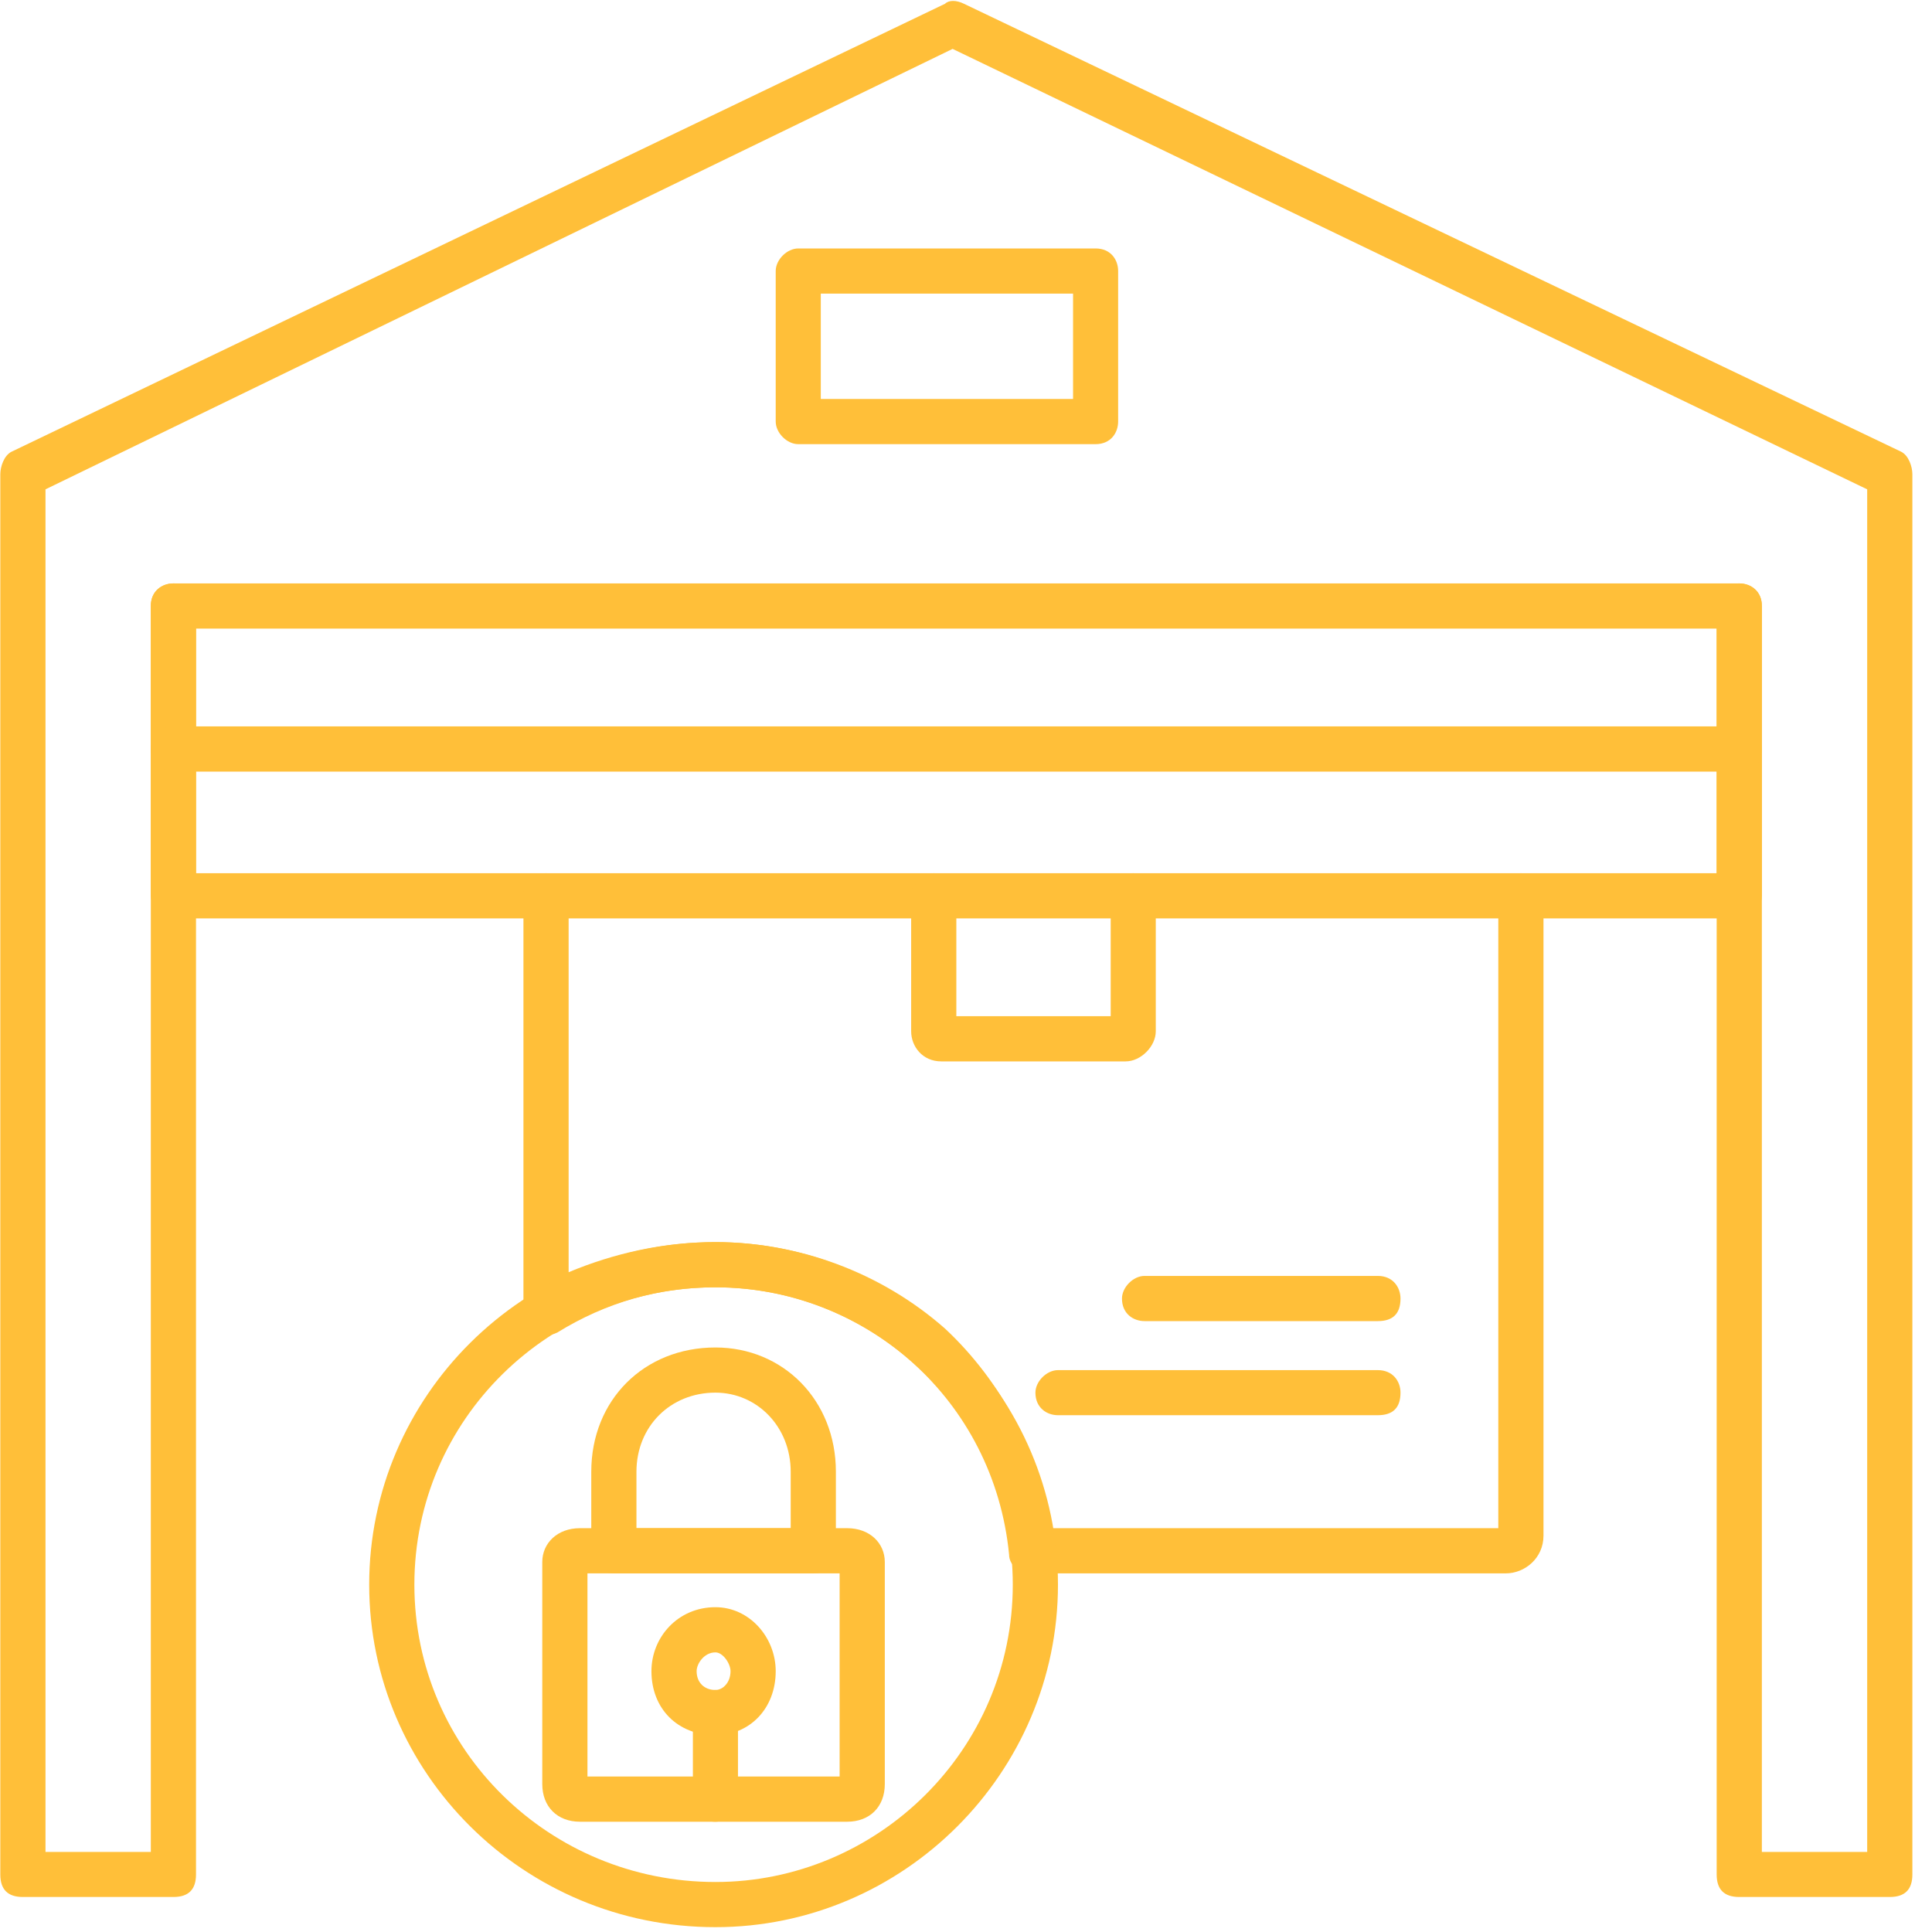 <svg xmlns="http://www.w3.org/2000/svg" xmlns:xlink="http://www.w3.org/1999/xlink" width="100" zoomAndPan="magnify" viewBox="0 0 75 75" height="100" preserveAspectRatio="xMidYMid meet" version="1.2"><defs><clipPath id="3b1764fe2c"><path d="M 0 0 L 74.25 0 L 74.25 74 L 0 74 Z M 0 0 "/></clipPath></defs><g id="5678ffa0a8"><g clip-rule="nonzero" clip-path="url(#3b1764fe2c)"><path style=" stroke:none;fill-rule:evenodd;fill:#ffbf39;fill-opacity:1;" d="M 73.363 73.641 L 67.516 73.641 C 66.934 73.641 66.641 73.352 66.641 72.766 L 66.641 23.523 C 66.641 22.941 66.934 22.648 67.516 22.648 C 67.957 22.648 68.395 22.941 68.395 23.523 L 68.395 71.891 L 72.484 71.891 L 72.484 18.996 L 36.98 1.898 L 1.766 18.996 L 1.766 71.891 L 5.855 71.891 L 5.855 23.523 C 5.855 22.941 6.293 22.648 6.734 22.648 C 7.316 22.648 7.609 22.941 7.609 23.523 L 7.609 72.766 C 7.609 73.352 7.316 73.641 6.734 73.641 L 0.887 73.641 C 0.305 73.641 0.012 73.352 0.012 72.766 L 0.012 18.41 C 0.012 18.117 0.156 17.68 0.449 17.535 L 36.688 0.145 C 36.832 0 37.125 0 37.418 0.145 L 73.801 17.535 C 74.094 17.68 74.238 18.117 74.238 18.41 L 74.238 72.766 C 74.238 73.352 73.945 73.641 73.363 73.641 Z M 73.363 73.641 "/></g><path style=" stroke:none;fill-rule:evenodd;fill:#ffbf39;fill-opacity:1;" d="M 67.516 35.652 L 6.734 35.652 C 6.293 35.652 5.855 35.215 5.855 34.777 L 5.855 23.523 C 5.855 22.941 6.293 22.648 6.734 22.648 L 67.516 22.648 C 67.957 22.648 68.395 22.941 68.395 23.523 L 68.395 34.777 C 68.395 35.215 67.957 35.652 67.516 35.652 Z M 7.609 33.898 L 66.641 33.898 L 66.641 24.402 L 7.609 24.402 Z M 7.609 33.898 "/><path style=" stroke:none;fill-rule:evenodd;fill:#ffbf39;fill-opacity:1;" d="M 42.531 17.242 L 30.988 17.242 C 30.551 17.242 30.113 16.805 30.113 16.363 L 30.113 10.52 C 30.113 10.082 30.551 9.645 30.988 9.645 L 42.531 9.645 C 43.117 9.645 43.406 10.082 43.406 10.52 L 43.406 16.363 C 43.406 16.805 43.117 17.242 42.531 17.242 Z M 31.863 15.488 L 41.656 15.488 L 41.656 11.398 L 31.863 11.398 Z M 31.863 15.488 "/><path style=" stroke:none;fill-rule:evenodd;fill:#ffbf39;fill-opacity:1;" d="M 43.699 41.203 L 36.539 41.203 C 35.809 41.203 35.371 40.621 35.371 40.035 L 35.371 34.777 C 35.371 34.336 35.809 33.898 36.25 33.898 C 36.688 33.898 37.125 34.336 37.125 34.777 L 37.125 39.449 L 43.117 39.449 L 43.117 34.777 C 43.117 34.336 43.406 33.898 43.992 33.898 C 44.43 33.898 44.867 34.336 44.867 34.777 L 44.867 40.035 C 44.867 40.621 44.285 41.203 43.699 41.203 Z M 43.699 41.203 "/><path style=" stroke:none;fill-rule:evenodd;fill:#ffbf39;fill-opacity:1;" d="M 58.457 61.078 L 40.047 61.078 C 39.609 61.078 39.172 60.785 39.172 60.344 C 38.586 54.355 33.617 49.973 27.773 49.973 C 25.582 49.973 23.535 50.555 21.637 51.727 C 21.344 51.871 21.051 51.871 20.762 51.727 C 20.469 51.578 20.32 51.285 20.32 50.848 L 20.32 34.777 C 20.32 34.336 20.762 33.898 21.199 33.898 C 21.637 33.898 22.074 34.336 22.074 34.777 L 22.074 49.387 C 23.828 48.656 25.727 48.219 27.773 48.219 C 30.988 48.219 34.203 49.387 36.688 51.578 C 38.879 53.625 40.34 56.402 40.777 59.324 L 58.164 59.324 L 58.164 34.777 C 58.164 34.336 58.457 33.898 59.043 33.898 C 59.48 33.898 59.918 34.336 59.918 34.777 L 59.918 59.613 C 59.918 60.492 59.188 61.078 58.457 61.078 Z M 58.457 61.078 "/><path style=" stroke:none;fill-rule:evenodd;fill:#ffbf39;fill-opacity:1;" d="M 53.488 51.285 L 44.43 51.285 C 43.992 51.285 43.555 50.996 43.555 50.41 C 43.555 49.973 43.992 49.531 44.43 49.531 L 53.488 49.531 C 54.074 49.531 54.367 49.973 54.367 50.41 C 54.367 50.996 54.074 51.285 53.488 51.285 Z M 53.488 51.285 "/><path style=" stroke:none;fill-rule:evenodd;fill:#ffbf39;fill-opacity:1;" d="M 53.488 54.938 L 41.07 54.938 C 40.633 54.938 40.195 54.648 40.195 54.062 C 40.195 53.625 40.633 53.188 41.07 53.188 L 53.488 53.188 C 54.074 53.188 54.367 53.625 54.367 54.062 C 54.367 54.648 54.074 54.938 53.488 54.938 Z M 53.488 54.938 "/><path style=" stroke:none;fill-rule:evenodd;fill:#ffbf39;fill-opacity:1;" d="M 32.887 70.719 L 22.512 70.719 C 21.637 70.719 21.051 70.137 21.051 69.258 L 21.051 60.637 C 21.051 59.906 21.637 59.324 22.512 59.324 L 32.887 59.324 C 33.766 59.324 34.348 59.906 34.348 60.637 L 34.348 69.258 C 34.348 70.137 33.766 70.719 32.887 70.719 Z M 22.805 68.965 L 32.594 68.965 L 32.594 61.078 L 22.805 61.078 Z M 22.805 68.965 "/><path style=" stroke:none;fill-rule:evenodd;fill:#ffbf39;fill-opacity:1;" d="M 31.574 61.078 L 23.828 61.078 C 23.242 61.078 22.953 60.637 22.953 60.199 L 22.953 57.133 C 22.953 54.355 24.996 52.309 27.773 52.309 C 30.402 52.309 32.449 54.355 32.449 57.133 L 32.449 60.199 C 32.449 60.637 32.156 61.078 31.574 61.078 Z M 24.707 59.324 L 30.695 59.324 L 30.695 57.133 C 30.695 55.379 29.383 54.062 27.773 54.062 C 26.02 54.062 24.707 55.379 24.707 57.133 Z M 24.707 59.324 "/><path style=" stroke:none;fill-rule:evenodd;fill:#ffbf39;fill-opacity:1;" d="M 27.773 67.359 C 26.312 67.359 25.289 66.336 25.289 64.875 C 25.289 63.559 26.312 62.391 27.773 62.391 C 29.09 62.391 30.113 63.559 30.113 64.875 C 30.113 66.336 29.09 67.359 27.773 67.359 Z M 27.773 64.145 C 27.336 64.145 27.043 64.582 27.043 64.875 C 27.043 65.312 27.336 65.605 27.773 65.605 C 28.066 65.605 28.359 65.312 28.359 64.875 C 28.359 64.582 28.066 64.145 27.773 64.145 Z M 27.773 64.145 "/><path style=" stroke:none;fill-rule:evenodd;fill:#ffbf39;fill-opacity:1;" d="M 27.773 70.719 C 27.188 70.719 26.898 70.281 26.898 69.844 L 26.898 66.484 C 26.898 66.043 27.188 65.605 27.773 65.605 C 28.211 65.605 28.648 66.043 28.648 66.484 L 28.648 69.844 C 28.648 70.281 28.211 70.719 27.773 70.719 Z M 27.773 70.719 "/><path style=" stroke:none;fill-rule:evenodd;fill:#ffbf39;fill-opacity:1;" d="M 27.773 74.812 C 20.32 74.812 14.332 68.82 14.332 61.516 C 14.332 54.207 20.32 48.219 27.773 48.219 C 35.078 48.219 41.07 54.207 41.07 61.516 C 41.07 68.82 35.078 74.812 27.773 74.812 Z M 27.773 49.973 C 21.344 49.973 16.086 55.086 16.086 61.516 C 16.086 67.945 21.344 73.059 27.773 73.059 C 34.055 73.059 39.316 67.945 39.316 61.516 C 39.316 55.086 34.055 49.973 27.773 49.973 Z M 27.773 49.973 "/><path style=" stroke:none;fill-rule:evenodd;fill:#ffbf39;fill-opacity:1;" d="M 67.516 29.953 L 6.734 29.953 C 6.293 29.953 5.855 29.66 5.855 29.078 C 5.855 28.637 6.293 28.199 6.734 28.199 L 67.516 28.199 C 67.957 28.199 68.395 28.637 68.395 29.078 C 68.395 29.66 67.957 29.953 67.516 29.953 Z M 67.516 29.953 "/></g></svg>